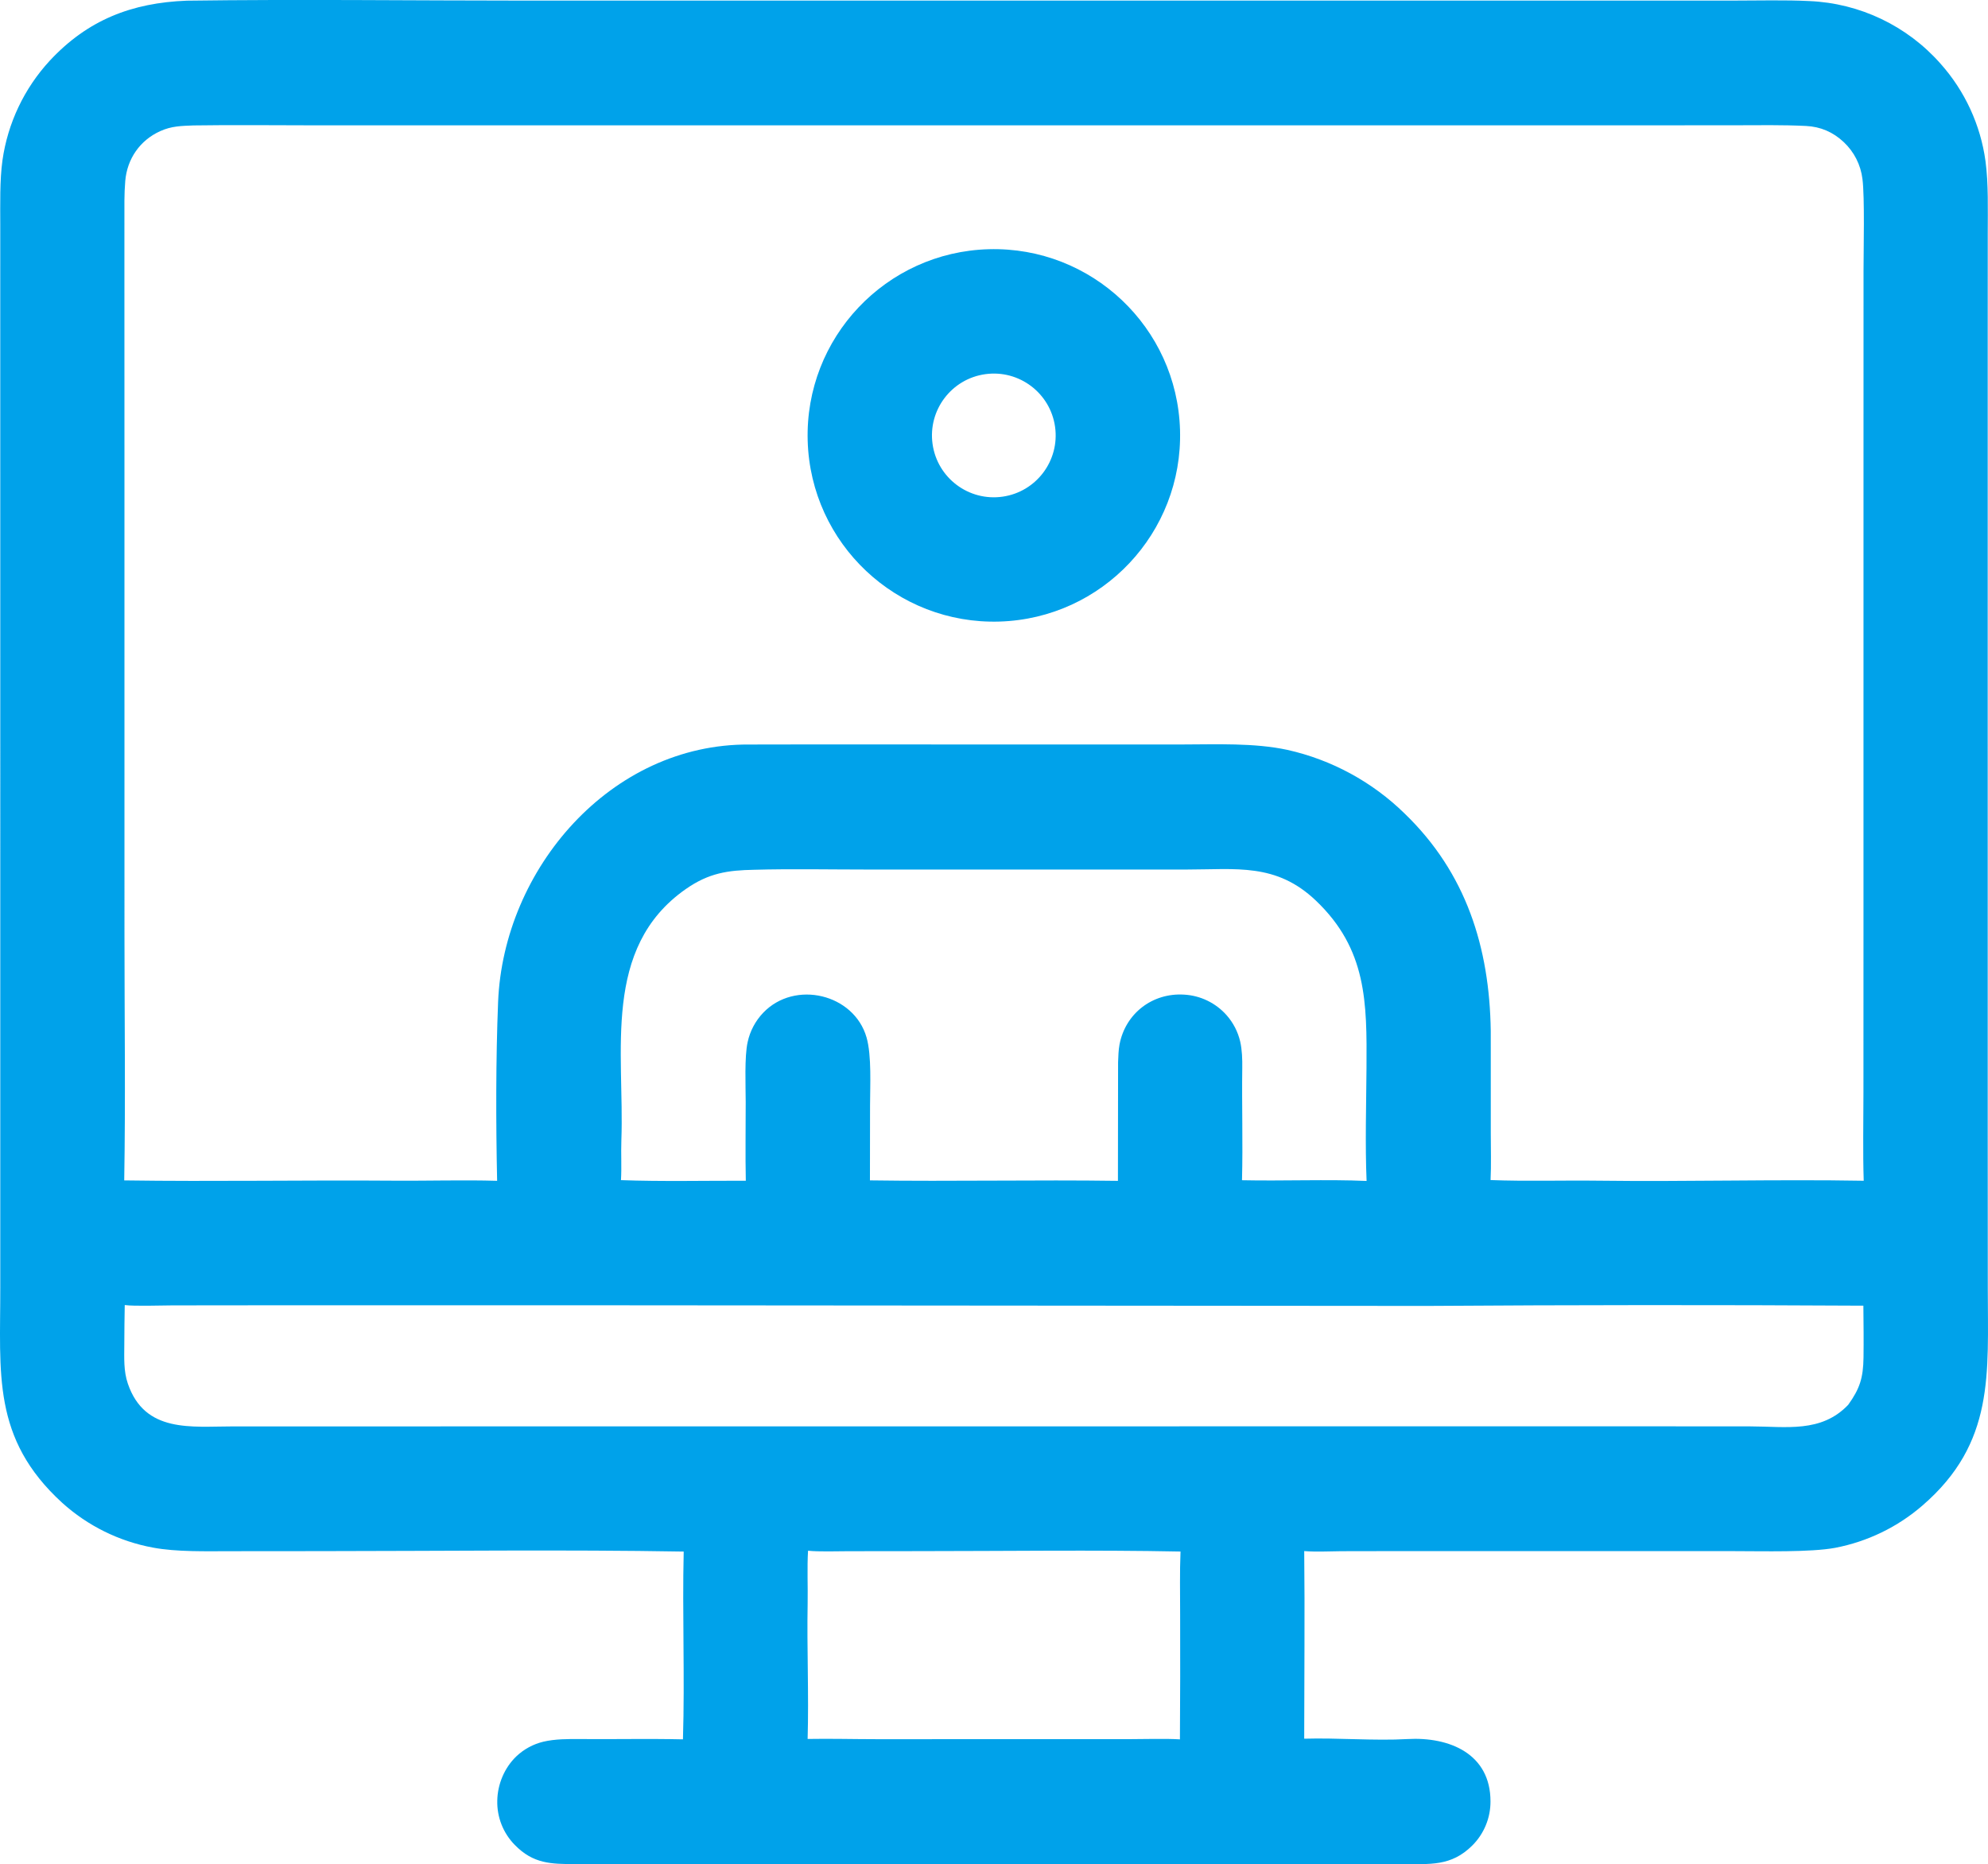 <?xml version="1.0" encoding="UTF-8"?>
<!DOCTYPE svg PUBLIC "-//W3C//DTD SVG 1.1//EN" "http://www.w3.org/Graphics/SVG/1.1/DTD/svg11.dtd">
<!-- Creator: CorelDRAW 2018 (64 Bit) -->
<svg xmlns="http://www.w3.org/2000/svg" xml:space="preserve" width="53.58mm" height="50.24mm" version="1.1" style="shape-rendering:geometricPrecision; text-rendering:geometricPrecision; image-rendering:optimizeQuality; fill-rule:evenodd; clip-rule:evenodd"
viewBox="0 0 5358 5024"
 xmlns:xlink="http://www.w3.org/1999/xlink">
 <defs>
  <style type="text/css">
   <![CDATA[
    .fil0 {fill:#00A2EA}
   ]]>
  </style>
 </defs>
 <g id="Capa_x0020_1">
  <g id="_1489031377616">
   <path class="fil0" d="M503.31 1.82c301.86,-4.14 614.71,-0.19 917.36,-0.19l1808.03 0.01 1088.43 -0.03 355.29 -0.03c63.96,-0.01 141.07,-1.96 204.08,1.3 135.83,5.76 263.45,66.63 353.4,168.58 65.72,73.58 107.98,165.11 121.36,262.86 8.18,61.29 6.09,130.7 6.09,193.25l-0.09 261.54 -0.05 879.56 0.04 1286.08 0.21 416.94c0.01,231.19 19.38,416.97 -176.13,585.88 -67.05,58.03 -148.21,97.35 -235.29,114.02 -66.33,12.43 -196.76,8.92 -269.42,8.9l-414.76 -0.04 -508.83 -0.03 -137.86 0.24c-32.92,0.35 -67.51,2.17 -100.08,-0.28 1.82,167.4 0.05,337.97 -0.03,505.62 88.9,-2.71 189.99,6.02 278.1,0.96 114.26,-6.55 224.14,40.29 223.98,168.14 0.16,44.54 -17.51,87.29 -49.07,118.72 -57.19,56.92 -114.48,49.96 -188.94,50l-149.13 -0.01 -492.54 0.04 -1587.51 0.13c-64.83,-0.27 -112.58,-0.53 -162.61,-51.8 -31.15,-31.72 -48.14,-74.7 -47.11,-119.15 0.72,-44.39 19.34,-88.78 51.48,-119.56 20.27,-19.18 45.19,-32.73 72.31,-39.31 31.57,-7.56 67.55,-7.49 99.92,-7.22 92.07,0.77 184.7,-1.3 276.73,0.77 5.2,-167.47 -1.94,-338.82 2.03,-506.08 -322.01,-5.53 -655.53,-1.31 -978.36,-1.2l-242.74 0.2c-65.63,0.04 -145.88,2.3 -209.53,-9.71 -91.19,-16.85 -175.9,-58.72 -244.67,-120.93 -190.07,-173.77 -166.22,-349.04 -166.64,-581.22l-0.01 -474.88 0.01 -1391.82 -0.06 -770.28 0.02 -226.14c0.01,-55.44 -1.58,-119.3 5.92,-173.62 14.26,-100.26 58.66,-193.82 127.3,-268.26 102.47,-110.24 221.21,-156.19 369.37,-161.95zm-168.51 3179.47c241.39,3.52 485.05,-1.09 726.67,0.75 91.17,0.7 188.15,-2.33 278.37,0.35 -3.34,-156.16 -3.61,-327.52 2.62,-482.03 14.5,-358.74 303.61,-696.21 676.69,-693.79 100.76,-0.32 202,-0.25 302.88,-0.21l563.83 0.09 300.42 -0.02c92.19,-0.13 194.47,-4.69 283.96,14.66 119.16,26.76 228.49,86.23 315.73,171.71 165.66,159.92 228.52,360.45 231.87,584.9 0.18,15.75 0.19,31.5 0.04,47.24l0.05 229.12c0,39.71 1.37,87.38 -0.59,126.31 96.91,3.71 194.89,0.46 291.81,1.69 236.4,3.02 478.02,-3.97 713.89,0.17 -2.52,-76.63 -0.74,-160.56 -0.73,-238.04l0.1 -431.48 0.05 -1298.55 0.08 -485.46c0.02,-53.32 3.41,-197.52 -2.89,-246.13 -4.6,-38.21 -22.55,-73.58 -50.7,-99.84 -28.8,-26.95 -62.22,-41.29 -101.43,-43.25 -62.62,-3.13 -126.77,-1.94 -189.52,-1.87l-327.61 0.2 -1038.82 0 -1847.97 -0.03 -618.12 0c-106.98,0 -217.16,-1.39 -323.75,0.26 -33,1.35 -59.24,1.51 -90,15.42 -54.72,24.74 -89.12,74.82 -94.15,134.31 -3,35.35 -2.24,69.63 -2.26,104.97l-0.01 157.99 0.12 524.3 0.03 1245.46c0,217.61 3.05,443.79 -0.66,660.8zm4646.46 604.79c31.55,-43.94 40.42,-73.02 41.22,-127.28 0.68,-46.67 0.06,-93.23 -0.38,-139.88 -392.39,-2.25 -784.81,-2.03 -1177.2,0.67l-2168.45 -1.69 -944.04 -0.05 -267.59 0.28c-30.07,0.08 -103.34,2.65 -128.62,-0.9 -0.68,35.53 -1.08,71.05 -1.18,106.57 -0.1,35.77 -2.2,70.98 9.56,105.3 45.84,133.76 171.22,115.23 283.28,115.2l2916.48 -0.21 898.55 -0.02 273.84 0.16c97.57,0.17 191.56,18.24 264.53,-58.15zm-2803.46 393.27c-2.78,46.41 -0.2,96.64 -1.08,143.39 -2.22,119.37 3.44,245.08 -0.03,363.91 59.96,-1.11 125.12,0.61 185.76,0.62l424.35 -0.06 257.67 -0.05c38.48,-0.01 98.42,-1.83 135.62,0.59 0.77,-112.09 0.97,-224.18 0.59,-336.27 -0.02,-54.79 -1.3,-115.58 1.03,-169.95 -232.23,-4.6 -474.87,-1.09 -707.89,-1.09l-187.7 0.21c-29.28,0.09 -80.36,1.75 -108.32,-1.3zm1169.61 -998.52c108.8,2.39 230.18,-2.73 335.79,1.94 -4.15,-96.9 -0.91,-208.07 -0.26,-304.61 1.17,-176.33 1.32,-319.71 -136.37,-450.91 -107.29,-102.24 -214.62,-83.73 -349.82,-83.74l-283.37 -0.02 -575.01 0c-98.97,0.02 -207.46,-2.18 -305.84,0.64 -71.1,1.37 -122.11,8.55 -184.45,52.17 -226.88,158.78 -164.68,439.83 -173.39,676.71 -1.34,36.32 1.1,71.73 -1.06,107.59 107.25,3.97 228.16,1.33 336.46,1.58 -1.5,-69.36 -0.22,-142.18 -0.29,-211.82 -0.05,-43.63 -3.56,-123.15 5.28,-162.04 6.43,-29.63 20.93,-56.92 41.88,-78.84 85.35,-89.17 244.82,-50.77 278.53,66.4 14.12,49.07 9.49,131.45 9.44,184.29l-0.28 198.08 -0.03 2.96c222.44,3.24 446.32,-1.85 668.41,1.29l0.39 -319.79c0.68,-15.65 0.96,-32.29 3.88,-47.65 15.91,-83.8 88.7,-139.63 173.79,-134.46 44.29,2.39 85.77,22.48 115.1,55.77 17.68,20.14 30.15,44.33 36.29,70.41 5.18,22.47 5.97,48.2 5.64,71.22 -1.4,100.58 1.94,202.35 -0.71,302.83z"/>
   <path class="fil0" d="M2665.15 671.64c276.73,-7.42 507.22,210.6 515.21,487.31 7.99,276.71 -209.55,507.65 -486.25,516.21 -277.49,8.58 -509.25,-209.73 -517.27,-487.25 -8.01,-277.52 210.78,-508.82 488.31,-516.27zm36.98 666.94c90.95,-13.02 154.22,-97.16 141.48,-188.14 -12.72,-90.98 -96.66,-154.52 -187.69,-142.07 -91.42,12.5 -155.3,96.89 -142.51,188.27 12.78,91.39 97.37,155.01 188.72,141.94z"/>
  </g>
 </g>
</svg>

